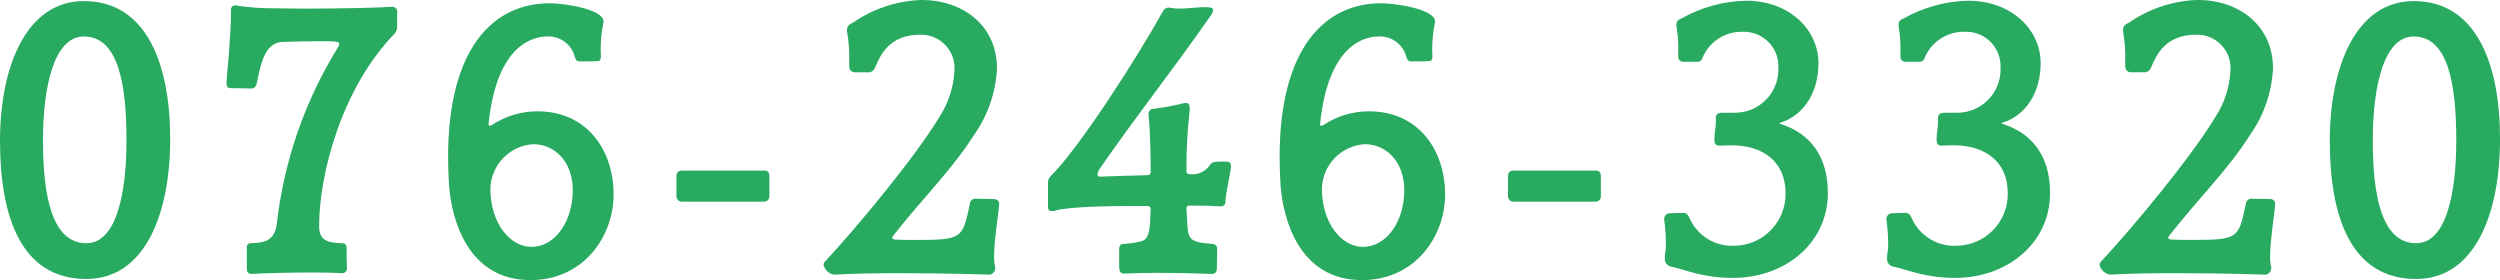 <?xml version="1.0" encoding="utf-8"?>
<!-- Generator: Adobe Illustrator 22.1.0, SVG Export Plug-In . SVG Version: 6.00 Build 0)  -->
<svg version="1.1" id="レイヤー_1" xmlns="http://www.w3.org/2000/svg" xmlns:xlink="http://www.w3.org/1999/xlink" x="0px"
	 y="0px" width="274.136px" height="30.711px" viewBox="0 0 274.136 30.711" style="enable-background:new 0 0 274.136 30.711;"
	 xml:space="preserve">
<style type="text/css">
	.st0{fill:#28AB61;}
</style>
<g id="グループ化_85" transform="translate(-86.348 -141.032)">
	<path id="パス_457" class="st0" d="M86.348,156.486c0-8.163,2.893-15.336,9.193-15.336c6.935,0,9.471,7.015,9.471,15.138
		s-2.734,15.336-9.193,15.336C88.605,171.624,86.348,164.689,86.348,156.486z M100.217,156.407c0-6.1-0.872-11.373-4.676-11.373
		c-3.21,0-4.479,5.311-4.479,11.413c0,5.864,0.912,11.254,4.756,11.254C99.107,167.701,100.218,162.272,100.217,156.407
		L100.217,156.407z"/>
	<path id="パス_458" class="st0" d="M123.715,170.99c-0.277-0.04-1.586-0.079-3.17-0.079c-2.418,0-5.469,0.079-6.5,0.158h-0.119
		c-0.395,0-0.514-0.2-0.514-0.713V168.1c0-0.317,0.277-0.4,0.475-0.4c1.625-0.04,2.576-0.356,2.814-2.14
		c0.778-6.83,3.051-13.406,6.656-19.259c0.101-0.127,0.17-0.277,0.2-0.437c0-0.2-0.041-0.316-1.9-0.316
		c-1.268,0-3.051,0.039-4.32,0.079c-1.742,0.079-2.3,1.822-2.812,4.438c-0.08,0.515-0.357,0.673-0.635,0.673
		c-0.713,0-1.268-0.039-2.18-0.039c-0.4,0-0.516-0.119-0.516-0.555v-0.238c0.08-0.99,0.477-5.191,0.477-7.212v-0.555
		c0-0.317,0.158-0.516,0.475-0.516c0.094-0.007,0.189,0.007,0.277,0.04c1.286,0.189,2.585,0.282,3.885,0.277
		c0.99,0,2.139,0.04,3.367,0.04c4.121,0,8.838-0.119,9.551-0.2h0.119c0.285-0.022,0.533,0.191,0.555,0.476v0v1.664
		c0.011,0.29-0.088,0.573-0.277,0.792c-5.9,6.1-8.283,15.534-8.283,21.122c0,1.545,0.912,1.822,2.418,1.862
		c0.316,0,0.594,0.079,0.594,0.436c0,0.714,0,1.546,0.041,2.3c0.024,0.281-0.184,0.529-0.465,0.553
		c-0.017,0.001-0.034,0.002-0.051,0.002L123.715,170.99z"/>
	<path id="パス_459" class="st0" d="M151.928,147.729c-0.316,0.04-1.545,0.04-1.98,0.04c-0.4,0-0.477-0.158-0.635-0.713
		c-0.423-1.265-1.639-2.092-2.971-2.021c-1.309,0-5.51,0.634-6.42,9.59c0,0.158,0.039,0.2,0.119,0.2
		c0.084-0.008,0.164-0.035,0.236-0.079c1.491-0.991,3.243-1.515,5.033-1.506c5.35,0,8.322,4.2,8.322,9.114
		c0,4.6-3.289,9.392-9.115,9.392c-7.053,0-8.639-6.975-8.916-10.185c-0.078-1.109-0.119-2.219-0.119-3.289
		c0-11.967,4.955-16.881,11.137-16.881c1.7,0,5.9,0.674,5.9,1.981c0.007,0.107-0.007,0.214-0.041,0.316
		c-0.234,1.187-0.313,2.399-0.236,3.606C152.205,147.491,152.166,147.729,151.928,147.729z M149.154,161.915
		c0-3.289-2.1-5.072-4.318-5.072c-2.585,0.151-4.629,2.247-4.717,4.835c0,3.923,2.219,6.42,4.479,6.42
		C147.371,168.1,149.154,165.086,149.154,161.915L149.154,161.915z"/>
	<path id="パス_460" class="st0" d="M161.123,163.144c-0.326,0.006-0.595-0.252-0.602-0.578c0-0.019,0-0.037,0.002-0.056v-2.219
		c-0.003-0.304,0.24-0.554,0.545-0.557c0.018,0,0.037,0.001,0.055,0.002h9.077c0.277,0,0.516,0.158,0.516,0.634v2.14
		c0.028,0.316-0.201,0.597-0.516,0.634L161.123,163.144z"/>
	<path id="パス_461" class="st0" d="M195.914,163.3c-0.039,1.069-0.555,3.923-0.555,5.745c-0.02,0.359,0.007,0.718,0.08,1.07
		c0,0.079,0.039,0.158,0.039,0.238c0.031,0.363-0.203,0.697-0.555,0.792c0,0-4.834-0.158-9.867-0.158
		c-2.537,0-5.152,0.039-7.213,0.158H177.8c-0.565-0.089-1.02-0.512-1.148-1.07c-0.003-0.117,0.039-0.23,0.119-0.316
		c3.684-3.963,9.984-11.571,12.6-15.931c0.973-1.49,1.535-3.212,1.629-4.989c0.19-2.011-1.286-3.795-3.297-3.985
		c-0.142-0.013-0.285-0.019-0.428-0.015c-3.367,0-4.359,2.14-4.992,3.646c-0.1,0.237-0.306,0.413-0.555,0.476h-1.666
		c-0.339-0.011-0.605-0.295-0.594-0.634v-0.792c0.02-0.942-0.047-1.884-0.2-2.814c-0.032-0.131-0.046-0.265-0.041-0.4
		c0-0.357,0.16-0.595,0.635-0.793c2.218-1.538,4.832-2.406,7.529-2.5c4.557,0,8.281,2.813,8.281,7.489
		c-0.124,2.618-0.991,5.147-2.5,7.291c-2.5,3.924-5.469,6.737-8.836,11.017c-0.08,0.119-0.158,0.2-0.158,0.277
		s0.078,0.158,0.316,0.2c0.555,0.04,1.387,0.04,2.258,0.04c5.072,0,5.152-0.119,5.945-3.963c0.027-0.337,0.323-0.589,0.66-0.562
		c0.018,0.001,0.035,0.004,0.053,0.007c0.635,0,1.506,0.039,1.98,0.039c0.244-0.002,0.458,0.163,0.516,0.4L195.914,163.3z"/>
	<path id="パス_462" class="st0" d="M219.135,171.069c-1.861-0.079-3.963-0.119-5.824-0.119c-1.387,0-2.615,0.04-3.646,0.079
		h-0.078c-0.4,0-0.516-0.277-0.516-0.792v-1.9c0-0.356,0.2-0.555,0.4-0.555c0.655-0.023,1.306-0.116,1.941-0.277
		c0.871-0.158,0.99-1.07,1.07-2.457c0-1.03,0.039-0.436,0.039-1.03c0.031-0.188-0.097-0.365-0.285-0.396
		c-0.024-0.004-0.048-0.005-0.072-0.004h-1.426c-2.734,0-7.371,0.079-8.678,0.516c-0.116,0.032-0.237,0.045-0.357,0.039
		c-0.238,0-0.436-0.079-0.436-0.4v-2.616c-0.034-0.274,0.053-0.549,0.238-0.753c3.17-3.091,9.668-13.274,12.324-18.069
		c0.108-0.279,0.373-0.466,0.672-0.476c0.08,0,0.16,0.039,0.238,0.039c0.289,0.048,0.58,0.075,0.873,0.08
		c0.91,0,1.98-0.159,2.852-0.159c0.715,0,0.912,0.079,0.912,0.317c-0.043,0.249-0.152,0.482-0.316,0.674
		c-4.281,6.142-7.926,10.659-12.205,16.841c-0.083,0.147-0.137,0.309-0.16,0.476c0,0.159,0.08,0.277,0.238,0.277
		c2.219-0.079,3.211-0.118,5.191-0.158c0.238,0,0.4-0.119,0.4-0.317c0-1.387-0.039-4.2-0.2-5.9c0-0.158-0.041-0.316-0.041-0.436
		c-0.038-0.31,0.182-0.593,0.492-0.631c0.036-0.004,0.072-0.005,0.108-0.003c1.134-0.145,2.258-0.357,3.367-0.635h0.119
		c0.316,0,0.436,0.2,0.436,0.556v0.237c-0.258,2.224-0.376,4.461-0.355,6.7c0,0.2,0.117,0.316,0.355,0.316
		c0.845,0.102,1.68-0.262,2.18-0.951c0.117-0.226,0.341-0.376,0.594-0.4c0.6-0.04,0.674-0.04,1.111-0.04
		c0.395,0,0.633,0.079,0.633,0.476v0.2c-0.119,1.03-0.555,2.615-0.594,3.686c0,0.316-0.158,0.555-0.477,0.555h-0.078
		c-0.713-0.04-1.705-0.079-2.537-0.079h-0.871c-0.238,0-0.316,0.079-0.316,0.277c0,0.594,0.039,0.436,0.078,1.347
		c0.08,2.061,0.158,2.378,2.773,2.576c0.477,0.04,0.516,0.356,0.516,0.674c0,0.753-0.039,1.743-0.039,2.021
		c0,0.4-0.2,0.595-0.555,0.595L219.135,171.069z"/>
	<path id="パス_463" class="st0" d="M243.109,147.729c-0.316,0.04-1.545,0.04-1.982,0.04c-0.395,0-0.475-0.158-0.633-0.713
		c-0.424-1.265-1.64-2.092-2.973-2.021c-1.307,0-5.508,0.634-6.42,9.59c0,0.158,0.041,0.2,0.119,0.2
		c0.084-0.008,0.165-0.035,0.238-0.079c1.491-0.991,3.243-1.516,5.033-1.506c5.35,0,8.32,4.2,8.32,9.114
		c0,4.6-3.289,9.392-9.113,9.392c-7.055,0-8.639-6.975-8.916-10.185c-0.08-1.109-0.119-2.219-0.119-3.289
		c0-11.967,4.953-16.881,11.135-16.881c1.705,0,5.9,0.674,5.9,1.981c0.006,0.107-0.007,0.214-0.039,0.316
		c-0.236,1.187-0.316,2.399-0.238,3.606C243.387,147.491,243.348,147.729,243.109,147.729z M240.336,161.915
		c0-3.289-2.1-5.072-4.32-5.072c-2.585,0.152-4.628,2.247-4.715,4.835c0,3.923,2.219,6.42,4.477,6.42
		C238.553,168.1,240.336,165.086,240.336,161.915L240.336,161.915z"/>
	<path id="パス_464" class="st0" d="M252.3,163.144c-0.325,0.004-0.592-0.257-0.596-0.582c0-0.017,0-0.035,0.002-0.052v-2.219
		c-0.003-0.304,0.241-0.554,0.545-0.557c0.016,0,0.032,0,0.049,0.002h9.074c0.277,0,0.516,0.158,0.516,0.634v2.14
		c0.029,0.316-0.2,0.598-0.516,0.634L252.3,163.144z"/>
	<path id="パス_465" class="st0" d="M268.906,169.088c0.084-0.484,0.124-0.975,0.119-1.466c-0.015-0.862-0.082-1.722-0.2-2.576
		c0.004-0.335,0.265-0.611,0.6-0.634c0.4,0,1.109-0.04,1.584-0.04c0.257,0.047,0.469,0.229,0.555,0.476
		c0.827,1.983,2.807,3.235,4.953,3.131c3.133-0.025,5.652-2.585,5.627-5.718c0-0.009,0-0.018,0-0.028
		c0-3.526-2.535-5.271-5.943-5.271c-0.516,0-0.832,0.04-1.268,0.04c-0.477,0-0.594-0.159-0.594-0.753s0.158-1.189,0.158-1.862
		v-0.476c0-0.4,0.355-0.516,0.674-0.516h1.387c2.628,0.023,4.778-2.089,4.801-4.717c0.001-0.092-0.001-0.184-0.006-0.276
		c0.064-2.081-1.571-3.819-3.651-3.883c-0.078-0.002-0.156-0.002-0.234,0c-1.929-0.065-3.696,1.071-4.437,2.853
		c-0.051,0.247-0.264,0.428-0.516,0.437h-1.625c-0.298-0.013-0.53-0.266-0.516-0.565c0-0.01,0.001-0.02,0.002-0.03V146.5
		c0.016-0.783-0.038-1.565-0.16-2.338c-0.031-0.143-0.044-0.29-0.039-0.436c0-0.317,0.119-0.516,0.555-0.674
		c2.167-1.226,4.605-1.893,7.094-1.941c4.676,0,7.926,3.131,7.926,6.855c0,3.21-1.625,5.706-4.121,6.5
		c-0.119,0.039-0.158,0.039-0.158,0.079s0.117,0.079,0.236,0.119c2.775,0.911,5.072,3.13,5.072,7.528
		c0,5.588-4.795,9.313-10.381,9.313c-3.449,0-5.35-0.951-6.777-1.229c-0.458-0.069-0.776-0.492-0.713-0.951L268.906,169.088z"/>
	<path id="パス_466" class="st0" d="M293.275,169.088c0.084-0.484,0.124-0.975,0.119-1.466c-0.015-0.862-0.082-1.722-0.2-2.576
		c0.004-0.333,0.262-0.608,0.594-0.634c0.4,0,1.109-0.04,1.586-0.04c0.257,0.047,0.469,0.229,0.555,0.476
		c0.827,1.983,2.807,3.235,4.953,3.131c3.133-0.025,5.652-2.585,5.627-5.718c0-0.009,0-0.018,0-0.028
		c0-3.526-2.537-5.271-5.943-5.271c-0.516,0-0.832,0.04-1.27,0.04c-0.475,0-0.594-0.159-0.594-0.753s0.158-1.189,0.158-1.862v-0.476
		c0-0.4,0.357-0.516,0.674-0.516h1.387c2.628,0.023,4.778-2.089,4.801-4.717c0.001-0.092-0.001-0.184-0.006-0.276
		c0.065-2.079-1.568-3.818-3.647-3.883c-0.079-0.002-0.157-0.002-0.236,0c-1.929-0.065-3.696,1.071-4.437,2.853
		c-0.051,0.247-0.264,0.428-0.516,0.437h-1.625c-0.299-0.013-0.531-0.266-0.518-0.565c0-0.01,0.001-0.02,0.002-0.03V146.5
		c0.015-0.782-0.038-1.565-0.158-2.338c-0.031-0.143-0.044-0.29-0.039-0.436c0-0.317,0.119-0.516,0.555-0.674
		c2.166-1.226,4.604-1.893,7.092-1.941c4.678,0,7.926,3.131,7.926,6.855c0,3.21-1.625,5.706-4.121,6.5
		c-0.119,0.039-0.158,0.039-0.158,0.079s0.119,0.079,0.238,0.119c2.773,0.911,5.072,3.13,5.072,7.528
		c0,5.588-4.795,9.313-10.383,9.313c-3.447,0-5.35-0.951-6.775-1.229c-0.458-0.068-0.777-0.492-0.715-0.951L293.275,169.088z"/>
	<path id="パス_467" class="st0" d="M335.836,163.3c-0.041,1.069-0.555,3.923-0.555,5.745c-0.019,0.359,0.007,0.718,0.078,1.07
		c0,0.079,0.039,0.158,0.039,0.238c0.031,0.364-0.203,0.697-0.555,0.792c0,0-4.834-0.158-9.867-0.158
		c-2.535,0-5.15,0.039-7.211,0.158h-0.039c-0.566-0.088-1.022-0.512-1.15-1.07c-0.003-0.117,0.039-0.23,0.119-0.316
		c3.686-3.963,9.986-11.571,12.6-15.931c0.971-1.492,1.532-3.214,1.625-4.992c0.19-2.011-1.286-3.795-3.297-3.985
		c-0.142-0.013-0.285-0.019-0.428-0.015c-3.369,0-4.359,2.14-4.994,3.646c-0.1,0.237-0.306,0.413-0.555,0.476h-1.664
		c-0.338-0.01-0.604-0.293-0.594-0.631c0-0.001,0-0.002,0-0.003v-0.792c0.022-0.942-0.045-1.884-0.2-2.814
		c-0.031-0.131-0.044-0.266-0.039-0.4c0-0.357,0.158-0.595,0.635-0.793c2.217-1.538,4.83-2.406,7.527-2.5
		c4.559,0,8.283,2.813,8.283,7.489c-0.125,2.618-0.992,5.147-2.5,7.291c-2.5,3.924-5.469,6.737-8.838,11.017
		c-0.078,0.119-0.158,0.2-0.158,0.277s0.08,0.158,0.316,0.2c0.555,0.04,1.387,0.04,2.26,0.04c5.072,0,5.15-0.119,5.943-3.963
		c0.029-0.338,0.326-0.59,0.665-0.561c0.016,0.001,0.032,0.003,0.048,0.006c0.635,0,1.506,0.039,1.982,0.039
		c0.244-0.002,0.458,0.163,0.516,0.4L335.836,163.3z"/>
	<path id="パス_468" class="st0" d="M341.818,156.486c0-8.163,2.895-15.336,9.2-15.336c6.934,0,9.471,7.015,9.471,15.138
		s-2.734,15.336-9.193,15.336C344.078,171.624,341.818,164.689,341.818,156.486z M355.689,156.407c0-6.1-0.873-11.373-4.676-11.373
		c-3.211,0-4.479,5.311-4.479,11.413c0,5.864,0.912,11.254,4.756,11.254c3.289,0,4.4-5.429,4.4-11.294L355.689,156.407z"/>
</g>
</svg>
